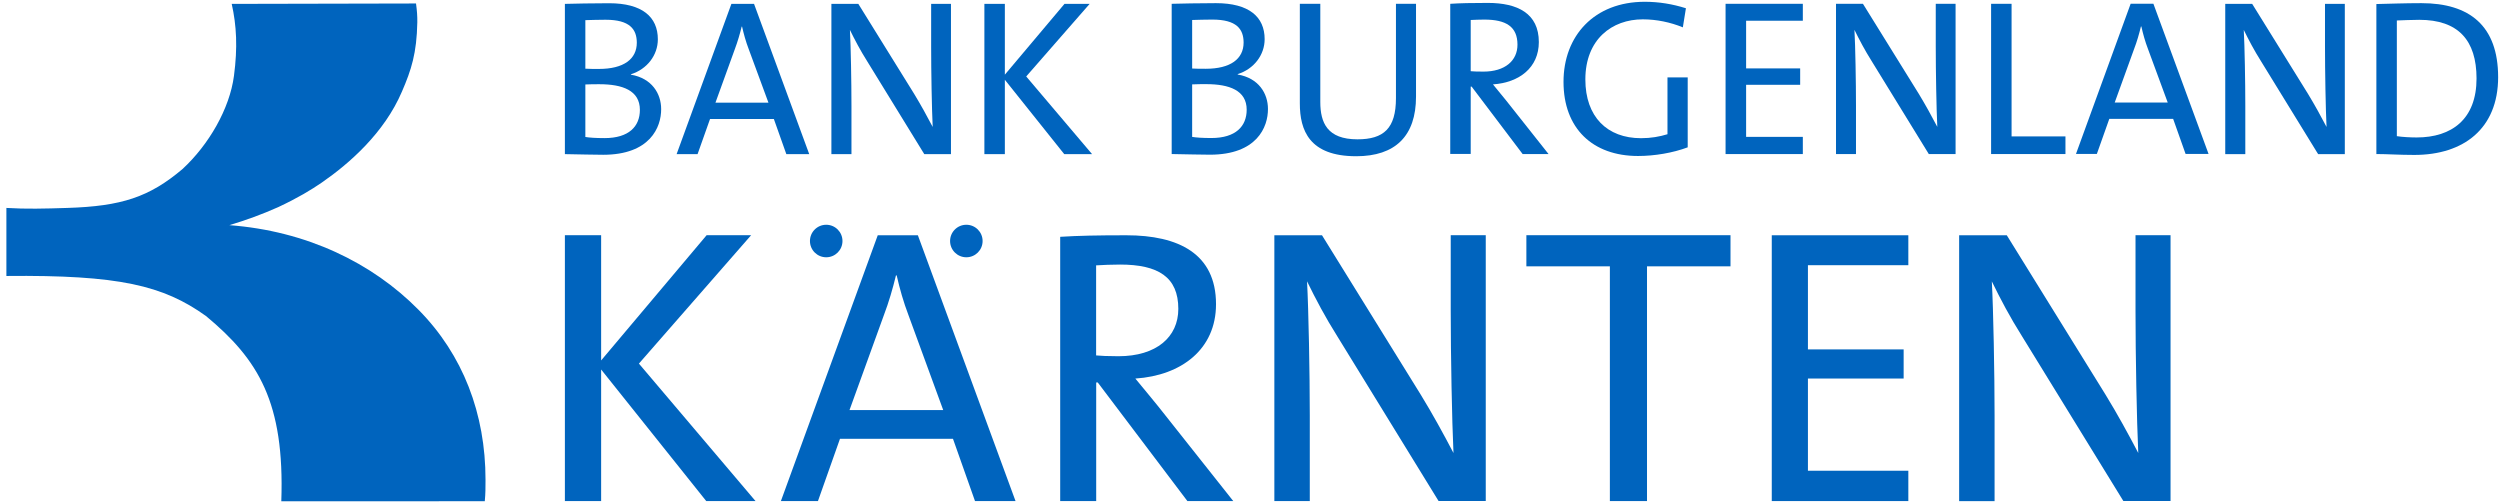 <svg fill="none" height="62" viewBox="0 0 309 62" width="309" xmlns="http://www.w3.org/2000/svg"><g fill="#0064be"><path d="m59.92 61.95-25.15.01c.42-12.24-2.83-17.52-9.31-22.9-5.29-3.79-10.76-5.09-24.67-4.95v-8.41c2.48.15 4.68.09 7.52 0 6.72-.21 10.15-1.34 14.25-4.81 3.24-2.99 5.83-7.45 6.36-11.53.46-3.48.32-6.21-.28-8.88l22.78-.05c.12.91.17 1.52.16 2.32-.07 3.82-.74 5.89-1.9 8.57-2.18 5.11-6.5 8.89-9.9 11.24-1.31.9-2.94 1.89-5.39 3.04-2.04.91-3.98 1.61-6.04 2.23 9.48.71 17.63 4.62 23.39 10.47 5.49 5.56 8.27 12.84 8.27 21 0 1 0 1.67-.09 2.65z"/><path d="m74.55 19.13c-1.1 0-2.92-.05-4.73-.08v-18.57c1.35-.03 3.24-.08 5.47-.08 4.07 0 6.02 1.68 6.02 4.46 0 1.95-1.32 3.69-3.33 4.32v.05c2.59.44 3.74 2.34 3.74 4.26.01 2.23-1.37 5.64-7.17 5.64zm.3-16.69c-.85 0-1.76.03-2.5.05v6c.52.03 1.02.03 1.68.03 3.05 0 4.68-1.21 4.68-3.25-.01-1.65-.86-2.83-3.86-2.83zm-.77 7.97c-.33 0-1.29 0-1.73.03v6.49c.47.08 1.26.14 2.37.14 3.03 0 4.37-1.46 4.37-3.49 0-2.4-2.15-3.17-5.01-3.17z"/><path d="m97.19 19.05-1.54-4.34h-7.89l-1.54 4.34h-2.59l6.77-18.57h2.8l6.82 18.57zm-4.65-12.98c-.36-.94-.6-1.82-.82-2.78h-.05c-.22.91-.5 1.87-.85 2.8l-2.39 6.6h6.55z"/><path d="m114.24 19.05-7.07-11.5c-.85-1.35-1.51-2.61-2.12-3.85.11 1.98.19 6.44.19 9.38v5.97h-2.48v-18.57h3.33l6.91 11.14c.82 1.35 1.59 2.75 2.28 4.07-.11-2.28-.19-6.85-.19-9.93v-5.28h2.45v18.57z"/><path d="m131.54 19.05-7.34-9.19v9.19h-2.53v-18.57h2.53v8.75l7.37-8.75h3.11l-7.84 8.97 8.14 9.6z"/><path d="m149.55 19.12c-1.1 0-2.92-.05-4.73-.08v-18.57c1.35-.03 3.24-.08 5.47-.08 4.07 0 6.02 1.68 6.02 4.45 0 1.95-1.32 3.69-3.33 4.32v.05c2.59.44 3.74 2.34 3.74 4.26.01 2.24-1.37 5.65-7.17 5.65zm.3-16.7c-.85 0-1.76.03-2.5.05v6c.52.03 1.02.03 1.68.03 3.05 0 4.68-1.21 4.68-3.25-.01-1.65-.86-2.83-3.86-2.83zm-.77 7.98c-.33 0-1.29 0-1.73.03v6.49c.47.08 1.26.14 2.37.14 3.03 0 4.37-1.46 4.37-3.5 0-2.39-2.15-3.16-5.01-3.16z"/><path d="m167.62 19.31c-5.8 0-6.96-3.22-6.96-6.52v-12.32h2.53v12.13c0 2.56.85 4.62 4.59 4.62 3.25 0 4.76-1.35 4.76-5.09v-11.66h2.48v11.47c0 4.87-2.56 7.37-7.4 7.37z"/><path d="m188.19 19.03-6.3-8.33h-.11v8.33h-2.53v-18.56c1.26-.08 2.61-.11 4.65-.11 3.66 0 6.3 1.29 6.3 4.84 0 3.16-2.42 5.01-5.67 5.23.55.66 1.13 1.37 1.62 1.98l5.25 6.63h-3.21m-4.73-16.62c-.63 0-1.18.03-1.68.05v6.33c.27.03.82.05 1.57.05 2.67 0 4.21-1.35 4.21-3.33 0-2.22-1.4-3.1-4.1-3.1z"/><path d="m208 3.38c-1.54-.63-3.25-.99-4.95-.99-3.82 0-7.1 2.48-7.1 7.43 0 4.62 2.7 7.26 6.88 7.26 1.24 0 2.28-.19 3.27-.49v-7.02h2.5v8.64c-1.84.69-4.1 1.07-6.14 1.07-5.61 0-9.21-3.41-9.21-9.16 0-5.69 3.8-9.9 10.04-9.9 1.76 0 3.44.28 5.09.8z"/><path d="m213.28 19.04v-18.57h9.55v2.09h-7.01v5.89h6.68v2.03h-6.68v6.44h7.01v2.12z"/><path d="m238.4 19.04-7.07-11.5c-.85-1.35-1.51-2.61-2.12-3.85.11 1.98.19 6.44.19 9.38v5.97h-2.47v-18.57h3.33l6.91 11.14c.82 1.35 1.59 2.75 2.28 4.07-.11-2.28-.19-6.85-.19-9.93v-5.28h2.45v18.57z"/><path d="m246.1 19.04v-18.57h2.53v16.39h6.66v2.18z"/><path d="m270.14 19.03-1.54-4.34h-7.89l-1.54 4.34h-2.58l6.76-18.57h2.81l6.82 18.57zm-4.65-12.98c-.36-.94-.6-1.82-.82-2.78h-.05c-.22.91-.49 1.87-.85 2.8l-2.39 6.6h6.55z"/><path d="m286.52 19.05-7.07-11.5c-.85-1.35-1.51-2.61-2.12-3.85.11 1.98.19 6.44.19 9.38v5.97h-2.48v-18.57h3.33l6.91 11.14c.82 1.35 1.59 2.75 2.28 4.07-.11-2.28-.19-6.85-.19-9.93v-5.28h2.45v18.57z"/><path d="m298.42 19.15c-1.87 0-3.33-.11-4.7-.11v-18.54c1.43-.03 3.52-.11 5.56-.11 5.94 0 9.49 2.78 9.49 9.16-.01 6.35-4.27 9.6-10.35 9.6zm.61-16.7c-.96 0-2.09.06-2.78.08v14.3c.69.11 1.7.16 2.45.16 4.34 0 7.4-2.26 7.4-7.29 0-4.72-2.26-7.25-7.07-7.25z"/><path d="m87.34 29.07-13.04 15.48v-15.48h-4.48v32.86h4.48v-16.26l12.99 16.26h6.09l-14.41-16.99 13.87-15.87z"/><path d="m120.51 61.93-2.72-7.69h-13.97l-2.72 7.69h-4.58l11.97-32.85h4.96l12.07 32.85zm-8.22-22.97c-.63-1.66-1.07-3.21-1.46-4.92h-.09c-.39 1.61-.88 3.31-1.51 4.96l-4.23 11.68h11.58z"/><path d="m119.44 31.8c1.11 0 2.01-.9 2.01-2.01s-.9-2.01-2.01-2.01-2.01.9-2.01 2.01.9 2.01 2.01 2.01z"/><path d="m102.12 31.8c1.11 0 2.01-.9 2.01-2.01s-.9-2.01-2.01-2.01-2.01.9-2.01 2.01.9 2.01 2.01 2.01z"/><path d="m262.45 61.93-12.51-20.34c-1.51-2.39-2.68-4.62-3.75-6.81.19 3.51.34 11.39.34 16.6v10.56h-4.38v-32.86h5.89l12.21 19.71c1.46 2.38 2.82 4.87 4.04 7.2-.19-4.04-.34-12.12-.34-17.57v-9.35h4.33v32.85h-5.83"/><path d="m146.76 61.93-11.08-14.66h-.19v14.66h-4.45v-32.66c2.23-.14 4.6-.19 8.18-.19 6.43 0 11.08 2.27 11.08 8.52 0 5.56-4.26 8.81-9.97 9.19.97 1.16 1.99 2.42 2.86 3.48l9.24 11.66zm-8.33-29.23c-1.11 0-2.08.05-2.95.1v11.13c.48.05 1.45.1 2.76.1 4.69 0 7.4-2.37 7.4-5.85 0-3.93-2.47-5.48-7.21-5.48z"/><path d="m177.81 61.93-12.51-20.35c-1.51-2.39-2.68-4.62-3.75-6.81.19 3.51.34 11.39.34 16.6v10.56h-4.38v-32.85h5.89l12.21 19.71c1.46 2.38 2.82 4.87 4.04 7.2-.19-4.04-.34-12.12-.34-17.57v-9.35h4.33v32.85h-5.83"/><path d="m188.66 29.07v3.85h10.32v29.01h.11 4.37.11v-29.01h10.32v-3.85z"/><path d="m218.99 61.93v-32.85h16.88v3.7h-12.41v10.41h11.83v3.6h-11.83v11.39h12.41v3.75z"/></g></svg>